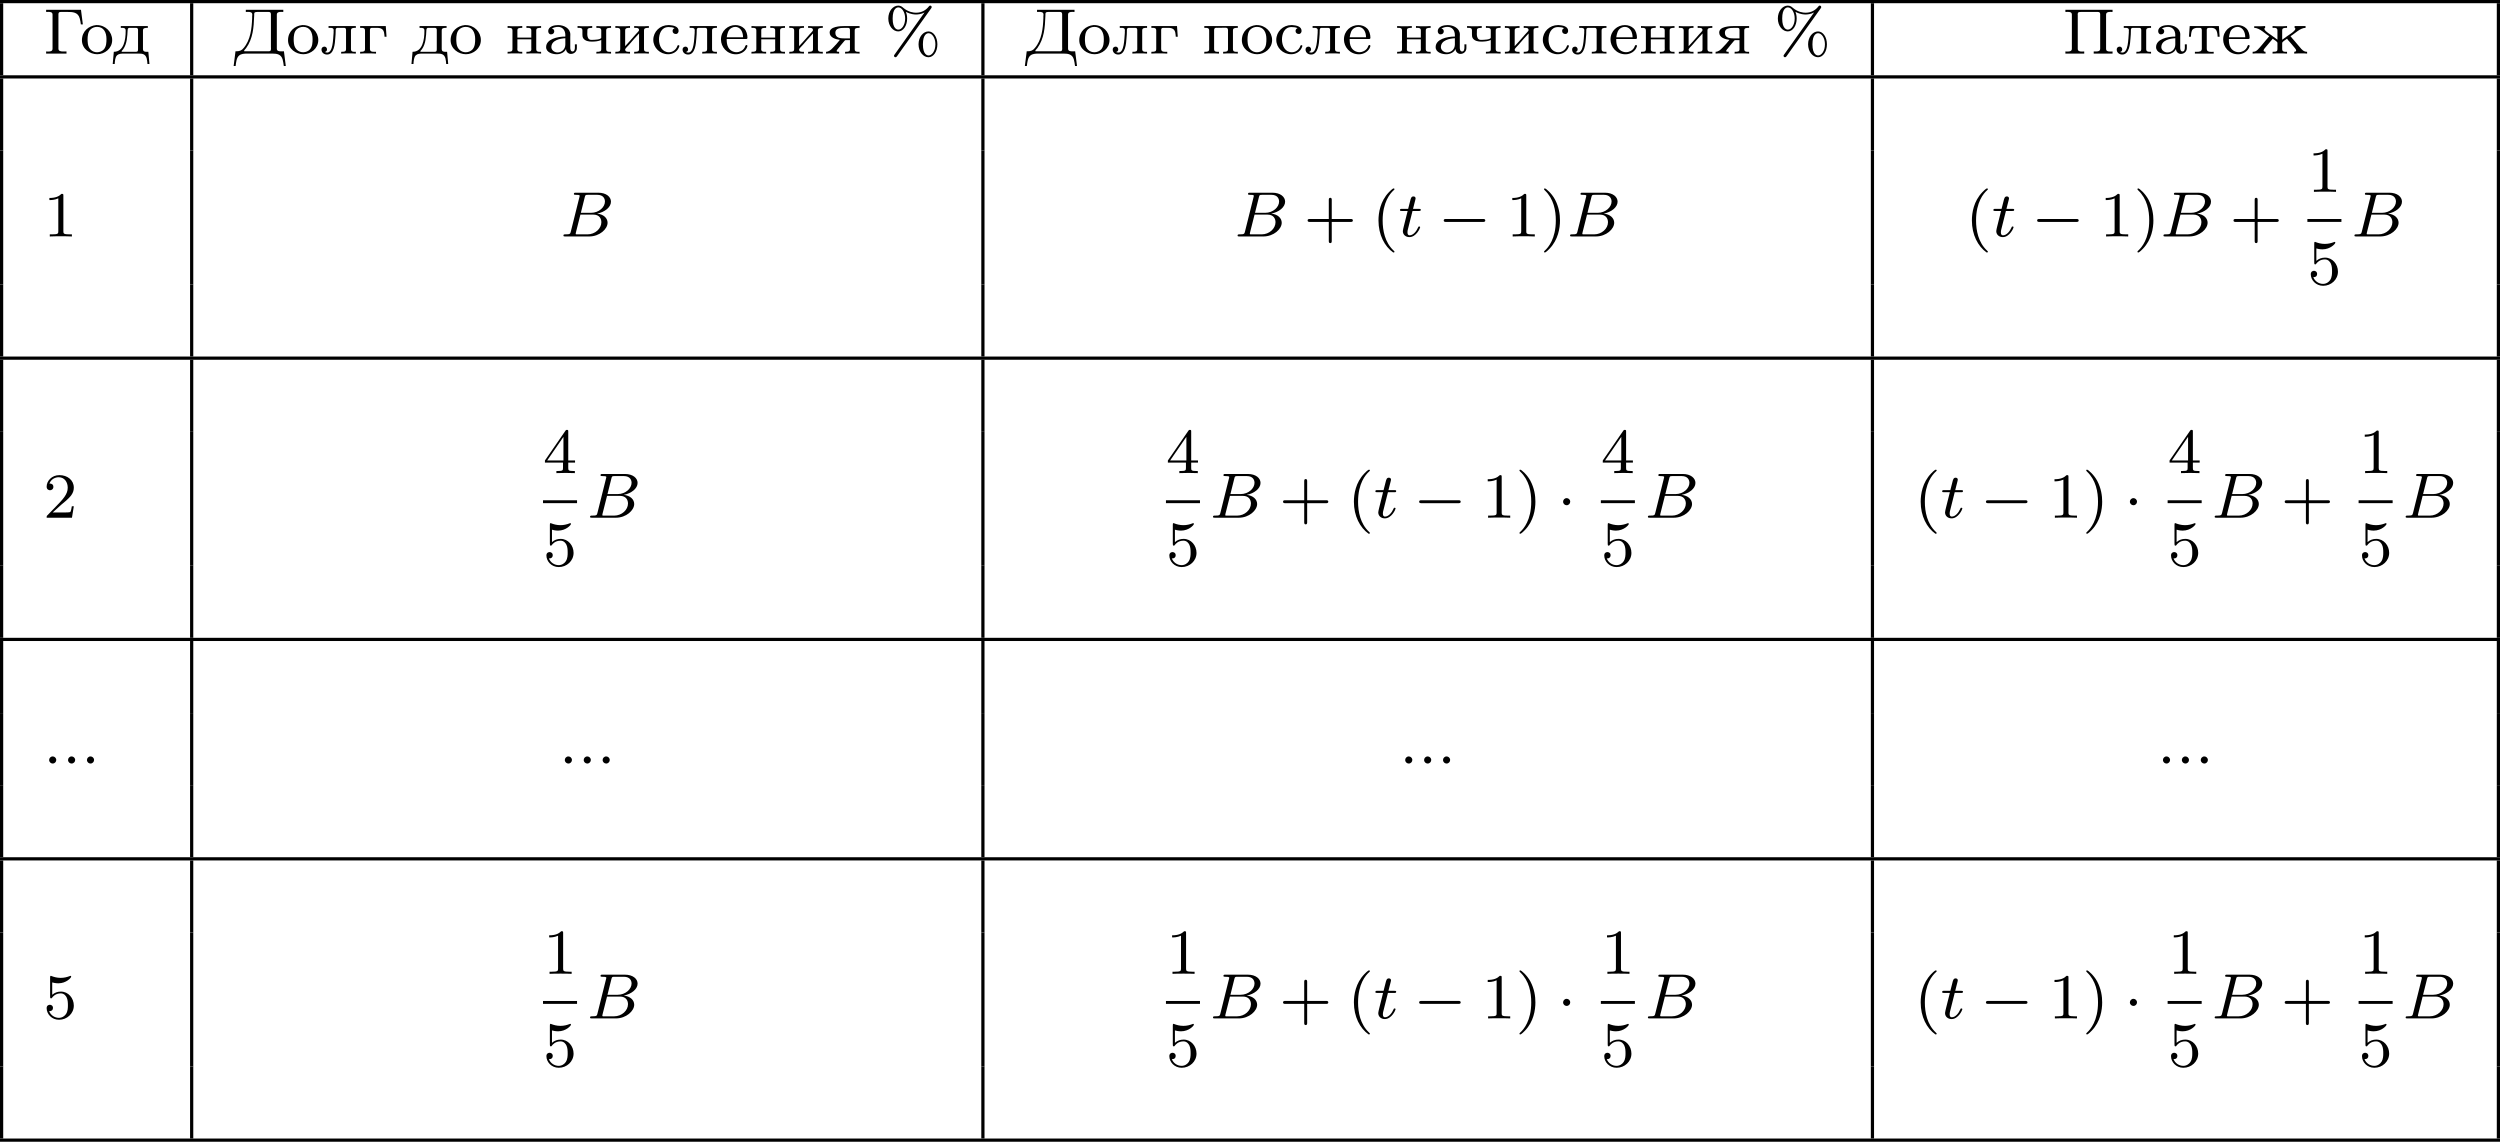 <?xml version='1.0' encoding='UTF-8'?>
<!-- This file was generated by dvisvgm 2.13.3 -->
<svg version='1.1' xmlns='http://www.w3.org/2000/svg' xmlns:xlink='http://www.w3.org/1999/xlink' width='621.983pt' height='284.049pt' viewBox='213.418 933.81 621.983 284.049'>
<defs>
<path id='g1-58' d='M1.618-.438C1.618-.709 1.395-.885 1.18-.885C.925-.885 .733-.677 .733-.446C.733-.175 .956 0 1.172 0C1.427 0 1.618-.207 1.618-.438Z'/>
<path id='g1-66' d='M1.347-.63C1.275-.327 1.259-.263 .669-.263C.518-.263 .422-.263 .422-.112C.422 0 .526 0 .662 0H3.618C4.933 0 5.914-.933 5.914-1.706C5.914-2.287 5.412-2.758 4.615-2.845C5.539-3.021 6.336-3.626 6.336-4.328C6.336-4.926 5.754-5.444 4.75-5.444H1.969C1.825-5.444 1.722-5.444 1.722-5.292C1.722-5.181 1.817-5.181 1.953-5.181C2.216-5.181 2.447-5.181 2.447-5.053C2.447-5.021 2.439-5.013 2.415-4.91L1.347-.63ZM2.59-2.941L3.076-4.886C3.148-5.157 3.156-5.181 3.483-5.181H4.631C5.412-5.181 5.587-4.67 5.587-4.344C5.587-3.666 4.862-2.941 3.842-2.941H2.59ZM2.04-.263C1.969-.279 1.945-.279 1.945-.335C1.945-.399 1.961-.462 1.977-.51L2.534-2.718H4.152C4.894-2.718 5.141-2.216 5.141-1.769C5.141-.988 4.376-.263 3.419-.263H2.04Z'/>
<path id='g1-116' d='M1.761-3.172H2.542C2.694-3.172 2.79-3.172 2.79-3.324C2.79-3.435 2.686-3.435 2.55-3.435H1.825L2.112-4.567C2.144-4.686 2.144-4.726 2.144-4.734C2.144-4.902 2.016-4.981 1.881-4.981C1.61-4.981 1.554-4.766 1.467-4.407L1.219-3.435H.454C.303-3.435 .199-3.435 .199-3.284C.199-3.172 .303-3.172 .438-3.172H1.156L.677-1.259C.63-1.06 .558-.781 .558-.669C.558-.191 .948 .08 1.371 .08C2.224 .08 2.71-1.044 2.71-1.14C2.71-1.227 2.638-1.243 2.59-1.243C2.503-1.243 2.495-1.211 2.439-1.092C2.279-.709 1.881-.143 1.395-.143C1.227-.143 1.132-.255 1.132-.518C1.132-.669 1.156-.757 1.18-.861L1.761-3.172Z'/>
<path id='g0-0' d='M5.571-1.809C5.699-1.809 5.874-1.809 5.874-1.993S5.699-2.176 5.571-2.176H1.004C.877-2.176 .701-2.176 .701-1.993S.877-1.809 1.004-1.809H5.571Z'/>
<path id='g0-1' d='M1.618-1.993C1.618-2.264 1.395-2.439 1.18-2.439C.925-2.439 .733-2.232 .733-2C.733-1.73 .956-1.554 1.172-1.554C1.427-1.554 1.618-1.761 1.618-1.993Z'/>
<path id='g2-37' d='M5.794-5.627C5.866-5.723 5.866-5.77 5.866-5.794C5.866-5.898 5.786-5.978 5.683-5.978C5.595-5.978 5.555-5.922 5.507-5.866C5.157-5.42 4.647-5.093 3.913-5.093C3.61-5.093 2.965-5.165 2.335-5.699C2.192-5.826 2.016-5.978 1.706-5.978C1.06-5.978 .47-5.3 .47-4.376C.47-3.427 1.076-2.766 1.706-2.766S2.813-3.483 2.813-4.368C2.813-4.75 2.726-5.045 2.662-5.204C3.268-4.87 3.826-4.87 3.921-4.87C4.113-4.87 4.567-4.902 4.957-5.117L4.965-5.109L1.267 .088C1.18 .199 1.18 .215 1.18 .263C1.18 .367 1.259 .446 1.363 .446C1.435 .446 1.482 .414 1.546 .327L5.794-5.627ZM1.722-2.989C1.578-2.989 1.012-3.061 1.012-4.368C1.012-5.683 1.57-5.754 1.722-5.754C2.136-5.754 2.566-5.197 2.566-4.376C2.566-3.531 2.128-2.989 1.722-2.989ZM6.575-1.156C6.575-2.072 6.081-2.766 5.467-2.766C4.822-2.766 4.232-2.088 4.232-1.164C4.232-.215 4.838 .446 5.467 .446S6.575-.271 6.575-1.156ZM5.483 .223C5.34 .223 4.774 .151 4.774-1.156C4.774-2.471 5.332-2.542 5.483-2.542C5.898-2.542 6.328-1.985 6.328-1.164C6.328-.319 5.89 .223 5.483 .223Z'/>
<path id='g2-40' d='M2.654 1.993C2.718 1.993 2.813 1.993 2.813 1.897C2.813 1.865 2.805 1.857 2.702 1.753C1.61 .725 1.339-.757 1.339-1.993C1.339-4.288 2.287-5.364 2.694-5.731C2.805-5.834 2.813-5.842 2.813-5.882S2.782-5.978 2.702-5.978C2.574-5.978 2.176-5.571 2.112-5.499C1.044-4.384 .821-2.949 .821-1.993C.821-.207 1.57 1.227 2.654 1.993Z'/>
<path id='g2-41' d='M2.463-1.993C2.463-2.75 2.335-3.658 1.841-4.599C1.451-5.332 .725-5.978 .582-5.978C.502-5.978 .478-5.922 .478-5.882C.478-5.85 .478-5.834 .574-5.738C1.69-4.678 1.945-3.22 1.945-1.993C1.945 .295 .996 1.379 .59 1.745C.486 1.849 .478 1.857 .478 1.897S.502 1.993 .582 1.993C.709 1.993 1.108 1.586 1.172 1.514C2.24 .399 2.463-1.036 2.463-1.993Z'/>
<path id='g2-43' d='M3.475-1.809H5.818C5.93-1.809 6.105-1.809 6.105-1.993S5.93-2.176 5.818-2.176H3.475V-4.527C3.475-4.639 3.475-4.814 3.292-4.814S3.108-4.639 3.108-4.527V-2.176H.757C.646-2.176 .47-2.176 .47-1.993S.646-1.809 .757-1.809H3.108V.542C3.108 .654 3.108 .829 3.292 .829S3.475 .654 3.475 .542V-1.809Z'/>
<path id='g2-49' d='M2.503-5.077C2.503-5.292 2.487-5.3 2.271-5.3C1.945-4.981 1.522-4.79 .765-4.79V-4.527C.98-4.527 1.411-4.527 1.873-4.742V-.654C1.873-.359 1.849-.263 1.092-.263H.813V0C1.14-.024 1.825-.024 2.184-.024S3.236-.024 3.563 0V-.263H3.284C2.527-.263 2.503-.359 2.503-.654V-5.077Z'/>
<path id='g2-50' d='M2.248-1.626C2.375-1.745 2.71-2.008 2.837-2.12C3.332-2.574 3.802-3.013 3.802-3.738C3.802-4.686 3.005-5.3 2.008-5.3C1.052-5.3 .422-4.575 .422-3.866C.422-3.475 .733-3.419 .845-3.419C1.012-3.419 1.259-3.539 1.259-3.842C1.259-4.256 .861-4.256 .765-4.256C.996-4.838 1.53-5.037 1.921-5.037C2.662-5.037 3.045-4.407 3.045-3.738C3.045-2.909 2.463-2.303 1.522-1.339L.518-.303C.422-.215 .422-.199 .422 0H3.571L3.802-1.427H3.555C3.531-1.267 3.467-.869 3.371-.717C3.324-.654 2.718-.654 2.59-.654H1.172L2.248-1.626Z'/>
<path id='g2-52' d='M3.14-5.157C3.14-5.316 3.14-5.38 2.973-5.38C2.869-5.38 2.861-5.372 2.782-5.26L.239-1.57V-1.307H2.487V-.646C2.487-.351 2.463-.263 1.849-.263H1.666V0C2.343-.024 2.359-.024 2.813-.024S3.284-.024 3.961 0V-.263H3.778C3.164-.263 3.14-.351 3.14-.646V-1.307H3.985V-1.57H3.14V-5.157ZM2.542-4.511V-1.57H.518L2.542-4.511Z'/>
<path id='g2-53' d='M1.116-4.479C1.219-4.447 1.538-4.368 1.873-4.368C2.869-4.368 3.475-5.069 3.475-5.189C3.475-5.276 3.419-5.3 3.379-5.3C3.363-5.3 3.347-5.3 3.276-5.26C2.965-5.141 2.598-5.045 2.168-5.045C1.698-5.045 1.307-5.165 1.06-5.26C.98-5.3 .964-5.3 .956-5.3C.853-5.3 .853-5.212 .853-5.069V-2.734C.853-2.59 .853-2.495 .98-2.495C1.044-2.495 1.068-2.527 1.108-2.59C1.203-2.71 1.506-3.116 2.184-3.116C2.63-3.116 2.845-2.75 2.917-2.598C3.053-2.311 3.068-1.945 3.068-1.634C3.068-1.339 3.061-.909 2.837-.558C2.686-.319 2.367-.072 1.945-.072C1.427-.072 .917-.399 .733-.917C.757-.909 .805-.909 .813-.909C1.036-.909 1.211-1.052 1.211-1.299C1.211-1.594 .98-1.698 .821-1.698C.677-1.698 .422-1.618 .422-1.275C.422-.558 1.044 .167 1.961 .167C2.957 .167 3.802-.606 3.802-1.594C3.802-2.519 3.132-3.339 2.192-3.339C1.793-3.339 1.419-3.212 1.116-2.941V-4.479Z'/>
<path id='g3-195' d='M.359-5.452V-5.189C.454-5.189 .55-5.197 .646-5.197C.917-5.197 1.156-5.157 1.156-4.846V-.622C1.156-.303 .901-.263 .63-.263C.542-.263 .446-.271 .359-.271V-.008H2.893V-.271H2.471C2.184-.271 1.889-.303 1.889-.622V-4.918C1.889-5.157 2.032-5.189 2.2-5.189H3.029C3.642-5.189 4.336-5.173 4.543-4.368C4.615-4.129 4.647-3.889 4.678-3.642H4.926L4.694-5.452H.359Z'/>
<path id='g3-196' d='M1.554-5.452V-5.189C1.65-5.189 1.745-5.197 1.841-5.197C2.112-5.197 2.359-5.157 2.359-4.846C2.359-4.774 2.343-4.694 2.343-4.631V-4.407C2.295-3.14 2.144-1.698 1.275-.693C1.052-.406 .789-.295 .391-.295H.271L.04 1.538H.287C.343 1.084 .391 .502 .725 .231C.996 .008 1.363-.008 1.698-.008H4.894C5.42-.008 5.954 .072 6.137 .733C6.209 .996 6.241 1.267 6.28 1.538H6.528L6.296-.295C6.185-.295 6.065-.287 5.954-.287C5.667-.287 5.412-.327 5.412-.622V-4.846C5.412-5.149 5.667-5.197 5.93-5.197C6.025-5.197 6.129-5.189 6.217-5.189V-5.452H1.554ZM4.67-.462C4.647-.303 4.479-.295 4.336-.295H1.443C1.395-.295 1.339-.295 1.339-.343V-.351C1.339-.422 1.514-.582 1.594-.693C2.439-1.865 2.542-3.26 2.59-4.639C2.59-4.694 2.598-4.742 2.598-4.798V-4.918C2.598-5.093 2.638-5.189 2.973-5.189H4.376C4.535-5.189 4.678-5.157 4.678-4.91V-.837C4.678-.765 4.686-.693 4.686-.622C4.686-.566 4.678-.51 4.67-.462Z'/>
<path id='g3-207' d='M.351-5.452V-5.189C.446-5.189 .55-5.197 .646-5.197C.925-5.197 1.156-5.157 1.156-4.846V-.622C1.156-.303 .893-.263 .622-.263C.526-.263 .438-.271 .351-.271V-.008H2.694V-.271C2.598-.271 2.495-.263 2.399-.263C2.12-.263 1.889-.303 1.889-.614V-4.774C1.889-4.822 1.881-4.87 1.881-4.918C1.881-5.173 2.04-5.189 2.335-5.189H4.4C4.551-5.173 4.678-5.149 4.678-4.918V-.622C4.678-.303 4.423-.271 4.136-.271H3.873V-.008H6.217V-.271C6.121-.271 6.017-.263 5.922-.263C5.643-.263 5.412-.303 5.412-.614V-4.838C5.412-5.157 5.675-5.197 5.946-5.197C6.041-5.197 6.129-5.189 6.217-5.189V-5.452H.351Z'/>
<path id='g3-224' d='M1.068-3.132V-3.14C1.323-3.26 1.546-3.332 1.841-3.332C2.383-3.332 2.742-2.925 2.742-2.311V-2.128C1.753-2.128 .351-1.809 .351-.813C.351-.143 1.156 .072 1.674 .072C2.12 .072 2.614-.128 2.821-.574H2.829C2.829-.239 3.108 .032 3.435 .032C3.842 .032 4.176-.271 4.176-.693V-1.164H3.929V-.773C3.929-.566 3.889-.271 3.642-.271C3.387-.271 3.355-.566 3.355-.741V-2.08C3.355-2.176 3.363-2.279 3.363-2.375C3.363-3.172 2.542-3.555 1.849-3.555C1.419-3.555 .614-3.427 .614-2.79C.614-2.614 .717-2.399 .956-2.399C1.211-2.399 1.363-2.566 1.363-2.774C1.363-2.933 1.267-3.092 1.068-3.132ZM2.742-1.921V-1.14C2.742-.582 2.319-.151 1.769-.151C1.411-.151 1.036-.399 1.004-.773V-.805C1.004-1.674 2.08-1.881 2.742-1.921Z'/>
<path id='g3-227' d='M.263-3.435V-3.212H.438C.669-3.212 .869-3.18 .869-2.869V-.582C.869-.255 .685-.231 .263-.231V-.008L.749-.032H1.666L2.24-.008V-.231H2C1.714-.231 1.482-.263 1.482-.598V-2.933C1.482-3.108 1.546-3.212 1.737-3.212H2.311C2.542-3.212 2.782-3.196 2.973-3.061C3.276-2.853 3.268-2.423 3.3-2.104H3.547L3.451-3.435H.263Z'/>
<path id='g3-228' d='M1.068-3.435V-3.212H1.203C1.459-3.212 1.674-3.188 1.674-2.877V-2.829C1.674-1.745 1.459-.231 .199-.231L.064 1.283H.311C.335 .925 .359 .43 .606 .199C.829 0 1.14-.008 1.419-.008H3.292C3.706-.008 4.129 .016 4.288 .582C4.344 .813 4.368 1.052 4.384 1.283H4.631L4.495-.231H4.296C4.049-.231 3.826-.263 3.826-.59V-2.869C3.826-3.18 4.009-3.212 4.431-3.212V-3.435H1.068ZM3.204-.43C3.204-.255 3.061-.231 2.933-.231H1.267C1.227-.231 1.164-.231 1.164-.287S1.299-.462 1.363-.55C1.857-1.243 1.873-2.144 1.921-2.973C1.945-3.18 2.04-3.212 2.192-3.212H2.949C3.14-3.212 3.212-3.124 3.212-2.941V-.558C3.212-.518 3.212-.47 3.204-.43Z'/>
<path id='g3-229' d='M.94-1.825H3.371C3.475-1.825 3.523-1.881 3.523-1.977C3.523-2.375 3.403-2.837 3.116-3.132C2.829-3.419 2.431-3.555 2.024-3.555C1.092-3.555 .231-2.845 .231-1.761C.231-.853 .956 .08 2.104 .08C2.702 .08 3.339-.295 3.507-.885C3.515-.909 3.523-.933 3.523-.956C3.523-1.02 3.467-1.076 3.403-1.076C3.252-1.076 3.228-.821 3.156-.725C2.957-.391 2.558-.183 2.168-.183C1.745-.183 1.339-.406 1.132-.797C.964-1.116 .94-1.474 .94-1.825ZM.948-2.04C1.028-2.495 1.108-2.989 1.578-3.22C1.714-3.292 1.857-3.332 2.008-3.332C2.527-3.332 2.877-2.901 2.957-2.327C2.965-2.232 2.965-2.136 2.981-2.04H.948Z'/>
<path id='g3-230' d='M.327-3.411V-3.212C1.004-3.212 1.674-2.471 2.2-2.176C2.08-2 1.921-1.841 1.785-1.682C1.443-1.283 1.124-.853 .757-.486C.574-.303 .399-.231 .135-.231V-.008L.502-.032H1.227L1.737-.008V-.231C1.626-.231 1.498-.279 1.498-.383C1.498-.494 1.602-.638 1.65-.685C1.929-1.036 2.24-1.363 2.519-1.714C2.558-1.761 2.598-1.801 2.63-1.857C2.829-1.698 3.22-1.506 3.22-1.331V-.582C3.22-.335 3.18-.231 2.614-.231V-.008L3.092-.032H3.921L4.415-.008V-.231H4.248C4.017-.231 3.81-.263 3.81-.582V-1.315C3.81-1.498 4.208-1.698 4.415-1.857C4.495-1.722 4.615-1.602 4.726-1.482C4.949-1.219 5.181-.956 5.396-.685C5.444-.638 5.547-.494 5.547-.383C5.547-.319 5.475-.231 5.308-.231V-.008L5.818-.032H6.543L6.91-.008V-.231C6.488-.231 6.257-.486 5.978-.837C5.738-1.116 5.499-1.403 5.26-1.682C5.125-1.841 4.965-2 4.846-2.176C5.372-2.471 6.041-3.212 6.719-3.212V-3.435H5.356V-3.212C5.404-3.188 5.452-3.156 5.452-3.1C5.452-3.021 5.372-2.917 5.324-2.861L5.268-2.805C5.045-2.582 4.75-2.407 4.495-2.224L4.065-1.913C3.977-1.849 3.897-1.785 3.81-1.73V-2.869C3.81-3.172 3.953-3.212 4.415-3.212V-3.435L3.937-3.411H3.108L2.614-3.435V-3.212H2.798C3.013-3.212 3.22-3.18 3.22-2.869V-1.737C2.933-1.945 2.646-2.152 2.359-2.367C2.168-2.503 1.945-2.638 1.777-2.805L1.722-2.861C1.674-2.917 1.594-3.021 1.594-3.1C1.594-3.156 1.642-3.188 1.69-3.212V-3.435L1.227-3.411H.327Z'/>
<path id='g3-232' d='M.263-3.435V-3.212H.438C.669-3.212 .869-3.18 .869-2.869V-.582C.869-.255 .685-.231 .263-.231V-.008L.749-.032H1.586L2.088-.008V-.231H1.945C1.737-.231 1.482-.239 1.482-.526C1.498-.646 1.785-.901 1.929-1.068C2.351-1.554 2.774-2.048 3.212-2.511V-.558C3.212-.247 2.981-.231 2.606-.231V-.008L3.108-.032H3.945L4.431-.008V-.231H4.24C4.017-.231 3.826-.263 3.826-.582V-2.869C3.826-3.18 4.009-3.212 4.431-3.212V-3.435L3.929-3.411H3.092L2.606-3.435V-3.212H2.75C2.957-3.212 3.212-3.204 3.212-2.917C3.196-2.798 2.909-2.542 2.766-2.375C2.343-1.889 1.921-1.395 1.482-.933V-2.885C1.482-3.196 1.714-3.212 2.088-3.212V-3.435L1.586-3.411H.749L.263-3.435Z'/>
<path id='g3-235' d='M1.036-3.435V-3.212H1.227C1.459-3.212 1.674-3.188 1.674-2.917C1.674-2.877 1.666-2.837 1.666-2.798V-2.598C1.594-1.761 1.594-.151 .869-.135C.765-.135 .677-.167 .582-.199V-.207C.773-.247 .845-.391 .845-.534C.845-.693 .741-.853 .558-.877C.303-.877 .159-.733 .159-.518C.159-.104 .51 .112 .853 .112C1.73 .112 1.833-1.267 1.873-1.921C1.905-2.232 1.921-2.542 1.921-2.853V-2.925C1.921-3.076 1.961-3.188 2.128-3.212H2.965C3.148-3.212 3.212-3.108 3.212-2.933V-.59C3.212-.255 3.037-.231 2.606-.231V-.008L3.108-.032H3.945L4.431-.008V-.231H4.256C4.025-.231 3.826-.263 3.826-.574V-2.861C3.826-3.188 4.009-3.212 4.431-3.212V-3.435H1.036Z'/>
<path id='g3-237' d='M.263-3.435V-3.212H.438C.669-3.212 .869-3.18 .869-2.869V-.582C.869-.255 .685-.231 .263-.231V-.008L.749-.032H1.586L2.088-.008V-.231H1.921C1.69-.231 1.474-.263 1.474-.566C1.474-.63 1.482-.685 1.482-.733V-1.785H3.212V-.733C3.212-.685 3.22-.63 3.22-.566C3.22-.247 2.997-.231 2.606-.231V-.008L3.108-.032H3.945L4.431-.008V-.231H4.24C4.017-.231 3.826-.263 3.826-.582V-2.869C3.826-3.18 4.009-3.212 4.431-3.212V-3.435L3.929-3.411H3.092L2.606-3.435V-3.212H2.774C2.997-3.212 3.212-3.18 3.212-2.893V-2H1.482V-2.893C1.482-3.164 1.626-3.212 2.088-3.212V-3.435L1.586-3.411H.749L.263-3.435Z'/>
<path id='g3-238' d='M1.993-3.555C1.076-3.459 .231-2.798 .231-1.666C.231-.598 1.219 .072 2.136 .072C3.061 .072 3.993-.646 3.993-1.69C3.993-2.718 3.148-3.555 2.096-3.555H1.993ZM.94-1.546C.94-1.61 .933-1.682 .933-1.753C.933-2.168 .972-2.718 1.315-3.029C1.53-3.228 1.825-3.332 2.12-3.332C2.933-3.332 3.284-2.654 3.284-1.825C3.284-1.387 3.268-.901 2.965-.542C2.75-.303 2.431-.175 2.112-.175C1.522-.175 1.06-.59 .972-1.219C.956-1.331 .956-1.435 .94-1.546Z'/>
<path id='g3-239' d='M.263-3.435V-3.212H.438C.669-3.212 .869-3.18 .869-2.869V-.582C.869-.255 .685-.231 .263-.231V-.008L.749-.032H1.586L2.088-.008V-.231H1.897C1.674-.231 1.482-.263 1.482-.582V-2.917C1.482-3.108 1.546-3.22 1.761-3.22C1.817-3.22 1.865-3.212 1.913-3.212C2.232-3.212 2.558-3.228 2.877-3.228C3.061-3.228 3.212-3.188 3.212-2.933V-.558C3.212-.247 2.981-.231 2.606-.231V-.008L3.108-.032H3.945L4.431-.008V-.231H4.24C4.017-.231 3.826-.263 3.826-.582V-2.869C3.826-3.18 4.009-3.212 4.431-3.212V-3.435H.263Z'/>
<path id='g3-241' d='M2.925-3.172C2.766-3.108 2.678-2.981 2.678-2.821C2.678-2.598 2.837-2.447 3.092-2.447C3.316-2.447 3.427-2.662 3.427-2.829C3.427-3.411 2.742-3.523 2.256-3.555H2.16C1.124-3.555 .279-2.75 .279-1.714C.279-.733 1.116 .072 2.128 .072C2.686 .072 3.236-.215 3.459-.765C3.475-.821 3.523-.893 3.523-.956C3.523-1.028 3.467-1.06 3.403-1.06C3.252-1.06 3.276-.893 3.18-.749C2.981-.399 2.622-.175 2.216-.175C1.395-.175 .988-.956 .988-1.761C.988-2.399 1.243-3.308 2.168-3.308C2.391-3.308 2.702-3.292 2.925-3.172Z'/>
<path id='g3-242' d='M.303-3.435L.207-2.104H.454C.47-2.391 .486-2.79 .662-3.005C.829-3.18 1.092-3.212 1.315-3.212H1.49C1.65-3.212 1.809-3.204 1.809-2.925V-.622C1.809-.263 1.522-.231 1.196-.231H.948V-.008H3.284V-.231C3.196-.231 3.1-.223 2.997-.223C2.662-.223 2.423-.271 2.423-.622V-2.925C2.423-3.1 2.447-3.212 2.758-3.212H2.917C3.427-3.212 3.738-3.076 3.778-2.104H4.025L3.929-3.435H.303Z'/>
<path id='g3-247' d='M.263-3.435V-3.212H.422C.662-3.212 .869-3.188 .869-2.877V-2.407C.869-2.232 .877-2.064 .972-1.913C1.203-1.578 1.642-1.498 2.016-1.498C2.423-1.498 2.837-1.53 3.212-1.698V-.566C3.212-.271 3.068-.231 2.606-.231V-.008L3.108-.032H3.945L4.431-.008V-.231H4.24C4.017-.231 3.826-.263 3.826-.582V-2.869C3.826-3.18 4.009-3.212 4.431-3.212V-3.435L3.929-3.411H3.092L2.606-3.435V-3.212H2.774C2.997-3.212 3.212-3.18 3.212-2.885V-2.008C3.212-1.737 2.375-1.714 1.961-1.714C1.578-1.714 1.474-2.12 1.474-2.407C1.474-2.495 1.482-2.582 1.482-2.67V-2.821C1.482-3.076 1.49-3.212 2.088-3.212V-3.435L1.586-3.411H.749L.263-3.435Z'/>
<path id='g3-255' d='M1.857-1.714C1.594-1.379 1.283-1.028 .98-.725C.757-.486 .486-.239 .135-.231V-.008L.51-.032H1.251L1.761-.008V-.231H1.706C1.594-.231 1.467-.239 1.451-.319V-.335C1.451-.438 1.594-.582 1.674-.677C1.841-.917 2.048-1.132 2.232-1.363L2.399-1.562C2.463-1.626 2.479-1.682 2.582-1.682H3.108V-.566C3.108-.271 2.965-.231 2.503-.231V-.008L2.981-.032H3.81L4.304-.008V-.231H4.113C3.889-.231 3.698-.263 3.698-.582V-2.869C3.698-3.18 3.881-3.212 4.304-3.212V-3.435H2.503C1.841-3.435 .582-3.371 .582-2.63C.582-1.993 1.315-1.793 1.857-1.714ZM3.108-1.897H2.447C1.921-1.897 1.291-1.937 1.291-2.598C1.291-3.148 1.825-3.212 2.511-3.212H2.877C3.061-3.212 3.108-3.092 3.108-2.925V-1.897Z'/>
</defs>
<g id='page6' transform='matrix(2 0 0 2 0 0)'>
<rect x='106.709' y='466.905' height='.399' width='310.992'/>
<rect x='106.709' y='467.304' height='8.966' width='.399'/>
<use x='112.089' y='473.58' xlink:href='#g3-195'/>
<use x='116.67' y='473.58' xlink:href='#g3-238'/>
<use x='120.668' y='473.58' xlink:href='#g3-228'/>
<rect x='130.353' y='467.304' height='8.966' width='.399'/>
<use x='135.733' y='473.58' xlink:href='#g3-196'/>
<use x='142.309' y='473.58' xlink:href='#g3-238'/>
<use x='146.543' y='473.58' xlink:href='#g3-235'/>
<use x='151.246' y='473.58' xlink:href='#g3-227'/>
<use x='157.831' y='473.58' xlink:href='#g3-228'/>
<use x='162.534' y='473.58' xlink:href='#g3-238'/>
<use x='169.589' y='473.58' xlink:href='#g3-237'/>
<use x='174.293' y='473.58' xlink:href='#g3-224'/>
<use x='178.291' y='473.58' xlink:href='#g3-247'/>
<use x='182.994' y='473.58' xlink:href='#g3-232'/>
<use x='187.698' y='473.58' xlink:href='#g3-241'/>
<use x='191.46' y='473.58' xlink:href='#g3-235'/>
<use x='196.164' y='473.58' xlink:href='#g3-229'/>
<use x='199.926' y='473.58' xlink:href='#g3-237'/>
<use x='204.63' y='473.58' xlink:href='#g3-232'/>
<use x='209.333' y='473.58' xlink:href='#g3-255'/>
<use x='216.741' y='473.58' xlink:href='#g2-37'/>
<rect x='228.78' y='467.304' height='8.966' width='.399'/>
<use x='234.159' y='473.58' xlink:href='#g3-196'/>
<use x='240.736' y='473.58' xlink:href='#g3-238'/>
<use x='244.969' y='473.58' xlink:href='#g3-235'/>
<use x='249.672' y='473.58' xlink:href='#g3-227'/>
<use x='256.257' y='473.58' xlink:href='#g3-239'/>
<use x='260.961' y='473.58' xlink:href='#g3-238'/>
<use x='265.194' y='473.58' xlink:href='#g3-241'/>
<use x='268.956' y='473.58' xlink:href='#g3-235'/>
<use x='273.66' y='473.58' xlink:href='#g3-229'/>
<use x='280.245' y='473.58' xlink:href='#g3-237'/>
<use x='284.948' y='473.58' xlink:href='#g3-224'/>
<use x='288.946' y='473.58' xlink:href='#g3-247'/>
<use x='293.649' y='473.58' xlink:href='#g3-232'/>
<use x='298.353' y='473.58' xlink:href='#g3-241'/>
<use x='302.116' y='473.58' xlink:href='#g3-235'/>
<use x='306.819' y='473.58' xlink:href='#g3-229'/>
<use x='310.582' y='473.58' xlink:href='#g3-237'/>
<use x='315.285' y='473.58' xlink:href='#g3-232'/>
<use x='319.989' y='473.58' xlink:href='#g3-255'/>
<use x='327.397' y='473.58' xlink:href='#g2-37'/>
<rect x='339.435' y='467.304' height='8.966' width='.399'/>
<use x='363.286' y='473.58' xlink:href='#g3-207'/>
<use x='369.862' y='473.58' xlink:href='#g3-235'/>
<use x='374.566' y='473.58' xlink:href='#g3-224'/>
<use x='378.799' y='473.58' xlink:href='#g3-242'/>
<use x='383.032' y='473.58' xlink:href='#g3-229'/>
<use x='386.795' y='473.58' xlink:href='#g3-230'/>
<rect x='417.302' y='467.304' height='8.966' width='.399'/>
<rect x='106.709' y='476.27' height='.399' width='310.992'/>
<rect x='106.709' y='476.668' height='8.966' width='.399'/>
<rect x='130.353' y='476.668' height='8.966' width='.399'/>
<rect x='228.78' y='476.668' height='8.966' width='.399'/>
<rect x='339.435' y='476.668' height='8.966' width='.399'/>
<rect x='417.302' y='476.668' height='8.966' width='.399'/>
<rect x='106.709' y='485.635' height='16.657' width='.399'/>
<use x='112.089' y='496.321' xlink:href='#g2-49'/>
<rect x='130.353' y='485.635' height='16.657' width='.399'/>
<use x='176.375' y='496.321' xlink:href='#g1-66'/>
<rect x='228.78' y='485.635' height='16.657' width='.399'/>
<use x='260.237' y='496.321' xlink:href='#g1-66'/>
<use x='268.899' y='496.321' xlink:href='#g2-43'/>
<use x='277.367' y='496.321' xlink:href='#g2-40'/>
<use x='280.66' y='496.321' xlink:href='#g1-116'/>
<use x='285.6' y='496.321' xlink:href='#g0-0'/>
<use x='294.069' y='496.321' xlink:href='#g2-49'/>
<use x='298.303' y='496.321' xlink:href='#g2-41'/>
<use x='301.596' y='496.321' xlink:href='#g1-66'/>
<rect x='339.435' y='485.635' height='16.657' width='.399'/>
<use x='351.185' y='496.321' xlink:href='#g2-40'/>
<use x='354.479' y='496.321' xlink:href='#g1-116'/>
<use x='359.418' y='496.321' xlink:href='#g0-0'/>
<use x='367.887' y='496.321' xlink:href='#g2-49'/>
<use x='372.121' y='496.321' xlink:href='#g2-41'/>
<use x='375.414' y='496.321' xlink:href='#g1-66'/>
<use x='384.076' y='496.321' xlink:href='#g2-43'/>
<use x='393.74' y='490.771' xlink:href='#g2-49'/>
<rect x='393.74' y='494.149' height='.359' width='4.234'/>
<use x='393.74' y='502.291' xlink:href='#g2-53'/>
<use x='399.17' y='496.321' xlink:href='#g1-66'/>
<rect x='417.302' y='485.635' height='16.657' width='.399'/>
<rect x='106.709' y='502.291' height='8.966' width='.399'/>
<rect x='130.353' y='502.291' height='8.966' width='.399'/>
<rect x='228.78' y='502.291' height='8.966' width='.399'/>
<rect x='339.435' y='502.291' height='8.966' width='.399'/>
<rect x='417.302' y='502.291' height='8.966' width='.399'/>
<rect x='106.709' y='511.258' height='.399' width='310.992'/>
<rect x='106.709' y='511.656' height='8.966' width='.399'/>
<rect x='130.353' y='511.656' height='8.966' width='.399'/>
<rect x='228.78' y='511.656' height='8.966' width='.399'/>
<rect x='339.435' y='511.656' height='8.966' width='.399'/>
<rect x='417.302' y='511.656' height='8.966' width='.399'/>
<rect x='106.709' y='520.623' height='16.657' width='.399'/>
<use x='112.089' y='531.309' xlink:href='#g2-50'/>
<rect x='130.353' y='520.623' height='16.657' width='.399'/>
<use x='174.258' y='525.759' xlink:href='#g2-52'/>
<rect x='174.258' y='529.137' height='.359' width='4.234'/>
<use x='174.258' y='537.279' xlink:href='#g2-53'/>
<use x='179.688' y='531.309' xlink:href='#g1-66'/>
<rect x='228.78' y='520.623' height='16.657' width='.399'/>
<use x='251.749' y='525.759' xlink:href='#g2-52'/>
<rect x='251.749' y='529.137' height='.359' width='4.234'/>
<use x='251.749' y='537.279' xlink:href='#g2-53'/>
<use x='257.179' y='531.309' xlink:href='#g1-66'/>
<use x='265.841' y='531.309' xlink:href='#g2-43'/>
<use x='274.309' y='531.309' xlink:href='#g2-40'/>
<use x='277.602' y='531.309' xlink:href='#g1-116'/>
<use x='282.542' y='531.309' xlink:href='#g0-0'/>
<use x='291.011' y='531.309' xlink:href='#g2-49'/>
<use x='295.245' y='531.309' xlink:href='#g2-41'/>
<use x='300.42' y='531.309' xlink:href='#g0-1'/>
<use x='305.85' y='525.759' xlink:href='#g2-52'/>
<rect x='305.85' y='529.137' height='.359' width='4.234'/>
<use x='305.85' y='537.279' xlink:href='#g2-53'/>
<use x='311.279' y='531.309' xlink:href='#g1-66'/>
<rect x='339.435' y='520.623' height='16.657' width='.399'/>
<use x='344.815' y='531.309' xlink:href='#g2-40'/>
<use x='348.108' y='531.309' xlink:href='#g1-116'/>
<use x='353.048' y='531.309' xlink:href='#g0-0'/>
<use x='361.516' y='531.309' xlink:href='#g2-49'/>
<use x='365.75' y='531.309' xlink:href='#g2-41'/>
<use x='370.926' y='531.309' xlink:href='#g0-1'/>
<use x='376.355' y='525.759' xlink:href='#g2-52'/>
<rect x='376.355' y='529.137' height='.359' width='4.234'/>
<use x='376.355' y='537.279' xlink:href='#g2-53'/>
<use x='381.785' y='531.309' xlink:href='#g1-66'/>
<use x='390.447' y='531.309' xlink:href='#g2-43'/>
<use x='400.111' y='525.759' xlink:href='#g2-49'/>
<rect x='400.111' y='529.137' height='.359' width='4.234'/>
<use x='400.111' y='537.279' xlink:href='#g2-53'/>
<use x='405.541' y='531.309' xlink:href='#g1-66'/>
<rect x='417.302' y='520.623' height='16.657' width='.399'/>
<rect x='106.709' y='537.279' height='8.966' width='.399'/>
<rect x='130.353' y='537.279' height='8.966' width='.399'/>
<rect x='228.78' y='537.279' height='8.966' width='.399'/>
<rect x='339.435' y='537.279' height='8.966' width='.399'/>
<rect x='417.302' y='537.279' height='8.966' width='.399'/>
<rect x='106.709' y='546.246' height='.399' width='310.992'/>
<rect x='106.709' y='546.644' height='8.966' width='.399'/>
<rect x='130.353' y='546.644' height='8.966' width='.399'/>
<rect x='228.78' y='546.644' height='8.966' width='.399'/>
<rect x='339.435' y='546.644' height='8.966' width='.399'/>
<rect x='417.302' y='546.644' height='8.966' width='.399'/>
<rect x='106.709' y='555.611' height='8.966' width='.399'/>
<use x='112.089' y='561.887' xlink:href='#g1-58'/>
<use x='114.441' y='561.887' xlink:href='#g1-58'/>
<use x='116.793' y='561.887' xlink:href='#g1-58'/>
<rect x='130.353' y='555.611' height='8.966' width='.399'/>
<use x='176.237' y='561.887' xlink:href='#g1-58'/>
<use x='178.589' y='561.887' xlink:href='#g1-58'/>
<use x='180.942' y='561.887' xlink:href='#g1-58'/>
<rect x='228.78' y='555.611' height='8.966' width='.399'/>
<use x='280.778' y='561.887' xlink:href='#g1-58'/>
<use x='283.13' y='561.887' xlink:href='#g1-58'/>
<use x='285.483' y='561.887' xlink:href='#g1-58'/>
<rect x='339.435' y='555.611' height='8.966' width='.399'/>
<use x='375.039' y='561.887' xlink:href='#g1-58'/>
<use x='377.392' y='561.887' xlink:href='#g1-58'/>
<use x='379.744' y='561.887' xlink:href='#g1-58'/>
<rect x='417.302' y='555.611' height='8.966' width='.399'/>
<rect x='106.709' y='564.577' height='8.966' width='.399'/>
<rect x='130.353' y='564.577' height='8.966' width='.399'/>
<rect x='228.78' y='564.577' height='8.966' width='.399'/>
<rect x='339.435' y='564.577' height='8.966' width='.399'/>
<rect x='417.302' y='564.577' height='8.966' width='.399'/>
<rect x='106.709' y='573.543' height='.399' width='310.992'/>
<rect x='106.709' y='573.942' height='8.966' width='.399'/>
<rect x='130.353' y='573.942' height='8.966' width='.399'/>
<rect x='228.78' y='573.942' height='8.966' width='.399'/>
<rect x='339.435' y='573.942' height='8.966' width='.399'/>
<rect x='417.302' y='573.942' height='8.966' width='.399'/>
<rect x='106.709' y='582.908' height='16.657' width='.399'/>
<use x='112.089' y='593.594' xlink:href='#g2-53'/>
<rect x='130.353' y='582.908' height='16.657' width='.399'/>
<use x='174.258' y='588.045' xlink:href='#g2-49'/>
<rect x='174.258' y='591.423' height='.359' width='4.234'/>
<use x='174.258' y='599.565' xlink:href='#g2-53'/>
<use x='179.688' y='593.594' xlink:href='#g1-66'/>
<rect x='228.78' y='582.908' height='16.657' width='.399'/>
<use x='251.749' y='588.045' xlink:href='#g2-49'/>
<rect x='251.749' y='591.423' height='.359' width='4.234'/>
<use x='251.749' y='599.565' xlink:href='#g2-53'/>
<use x='257.179' y='593.594' xlink:href='#g1-66'/>
<use x='265.841' y='593.594' xlink:href='#g2-43'/>
<use x='274.309' y='593.594' xlink:href='#g2-40'/>
<use x='277.602' y='593.594' xlink:href='#g1-116'/>
<use x='282.542' y='593.594' xlink:href='#g0-0'/>
<use x='291.011' y='593.594' xlink:href='#g2-49'/>
<use x='295.245' y='593.594' xlink:href='#g2-41'/>
<use x='300.42' y='593.594' xlink:href='#g0-1'/>
<use x='305.85' y='588.045' xlink:href='#g2-49'/>
<rect x='305.85' y='591.423' height='.359' width='4.234'/>
<use x='305.85' y='599.565' xlink:href='#g2-53'/>
<use x='311.279' y='593.594' xlink:href='#g1-66'/>
<rect x='339.435' y='582.908' height='16.657' width='.399'/>
<use x='344.815' y='593.594' xlink:href='#g2-40'/>
<use x='348.108' y='593.594' xlink:href='#g1-116'/>
<use x='353.048' y='593.594' xlink:href='#g0-0'/>
<use x='361.516' y='593.594' xlink:href='#g2-49'/>
<use x='365.75' y='593.594' xlink:href='#g2-41'/>
<use x='370.926' y='593.594' xlink:href='#g0-1'/>
<use x='376.355' y='588.045' xlink:href='#g2-49'/>
<rect x='376.355' y='591.423' height='.359' width='4.234'/>
<use x='376.355' y='599.565' xlink:href='#g2-53'/>
<use x='381.785' y='593.594' xlink:href='#g1-66'/>
<use x='390.447' y='593.594' xlink:href='#g2-43'/>
<use x='400.111' y='588.045' xlink:href='#g2-49'/>
<rect x='400.111' y='591.423' height='.359' width='4.234'/>
<use x='400.111' y='599.565' xlink:href='#g2-53'/>
<use x='405.541' y='593.594' xlink:href='#g1-66'/>
<rect x='417.302' y='582.908' height='16.657' width='.399'/>
<rect x='106.709' y='599.565' height='8.966' width='.399'/>
<rect x='130.353' y='599.565' height='8.966' width='.399'/>
<rect x='228.78' y='599.565' height='8.966' width='.399'/>
<rect x='339.435' y='599.565' height='8.966' width='.399'/>
<rect x='417.302' y='599.565' height='8.966' width='.399'/>
<rect x='106.709' y='608.531' height='.399' width='310.992'/>
</g>
</svg>